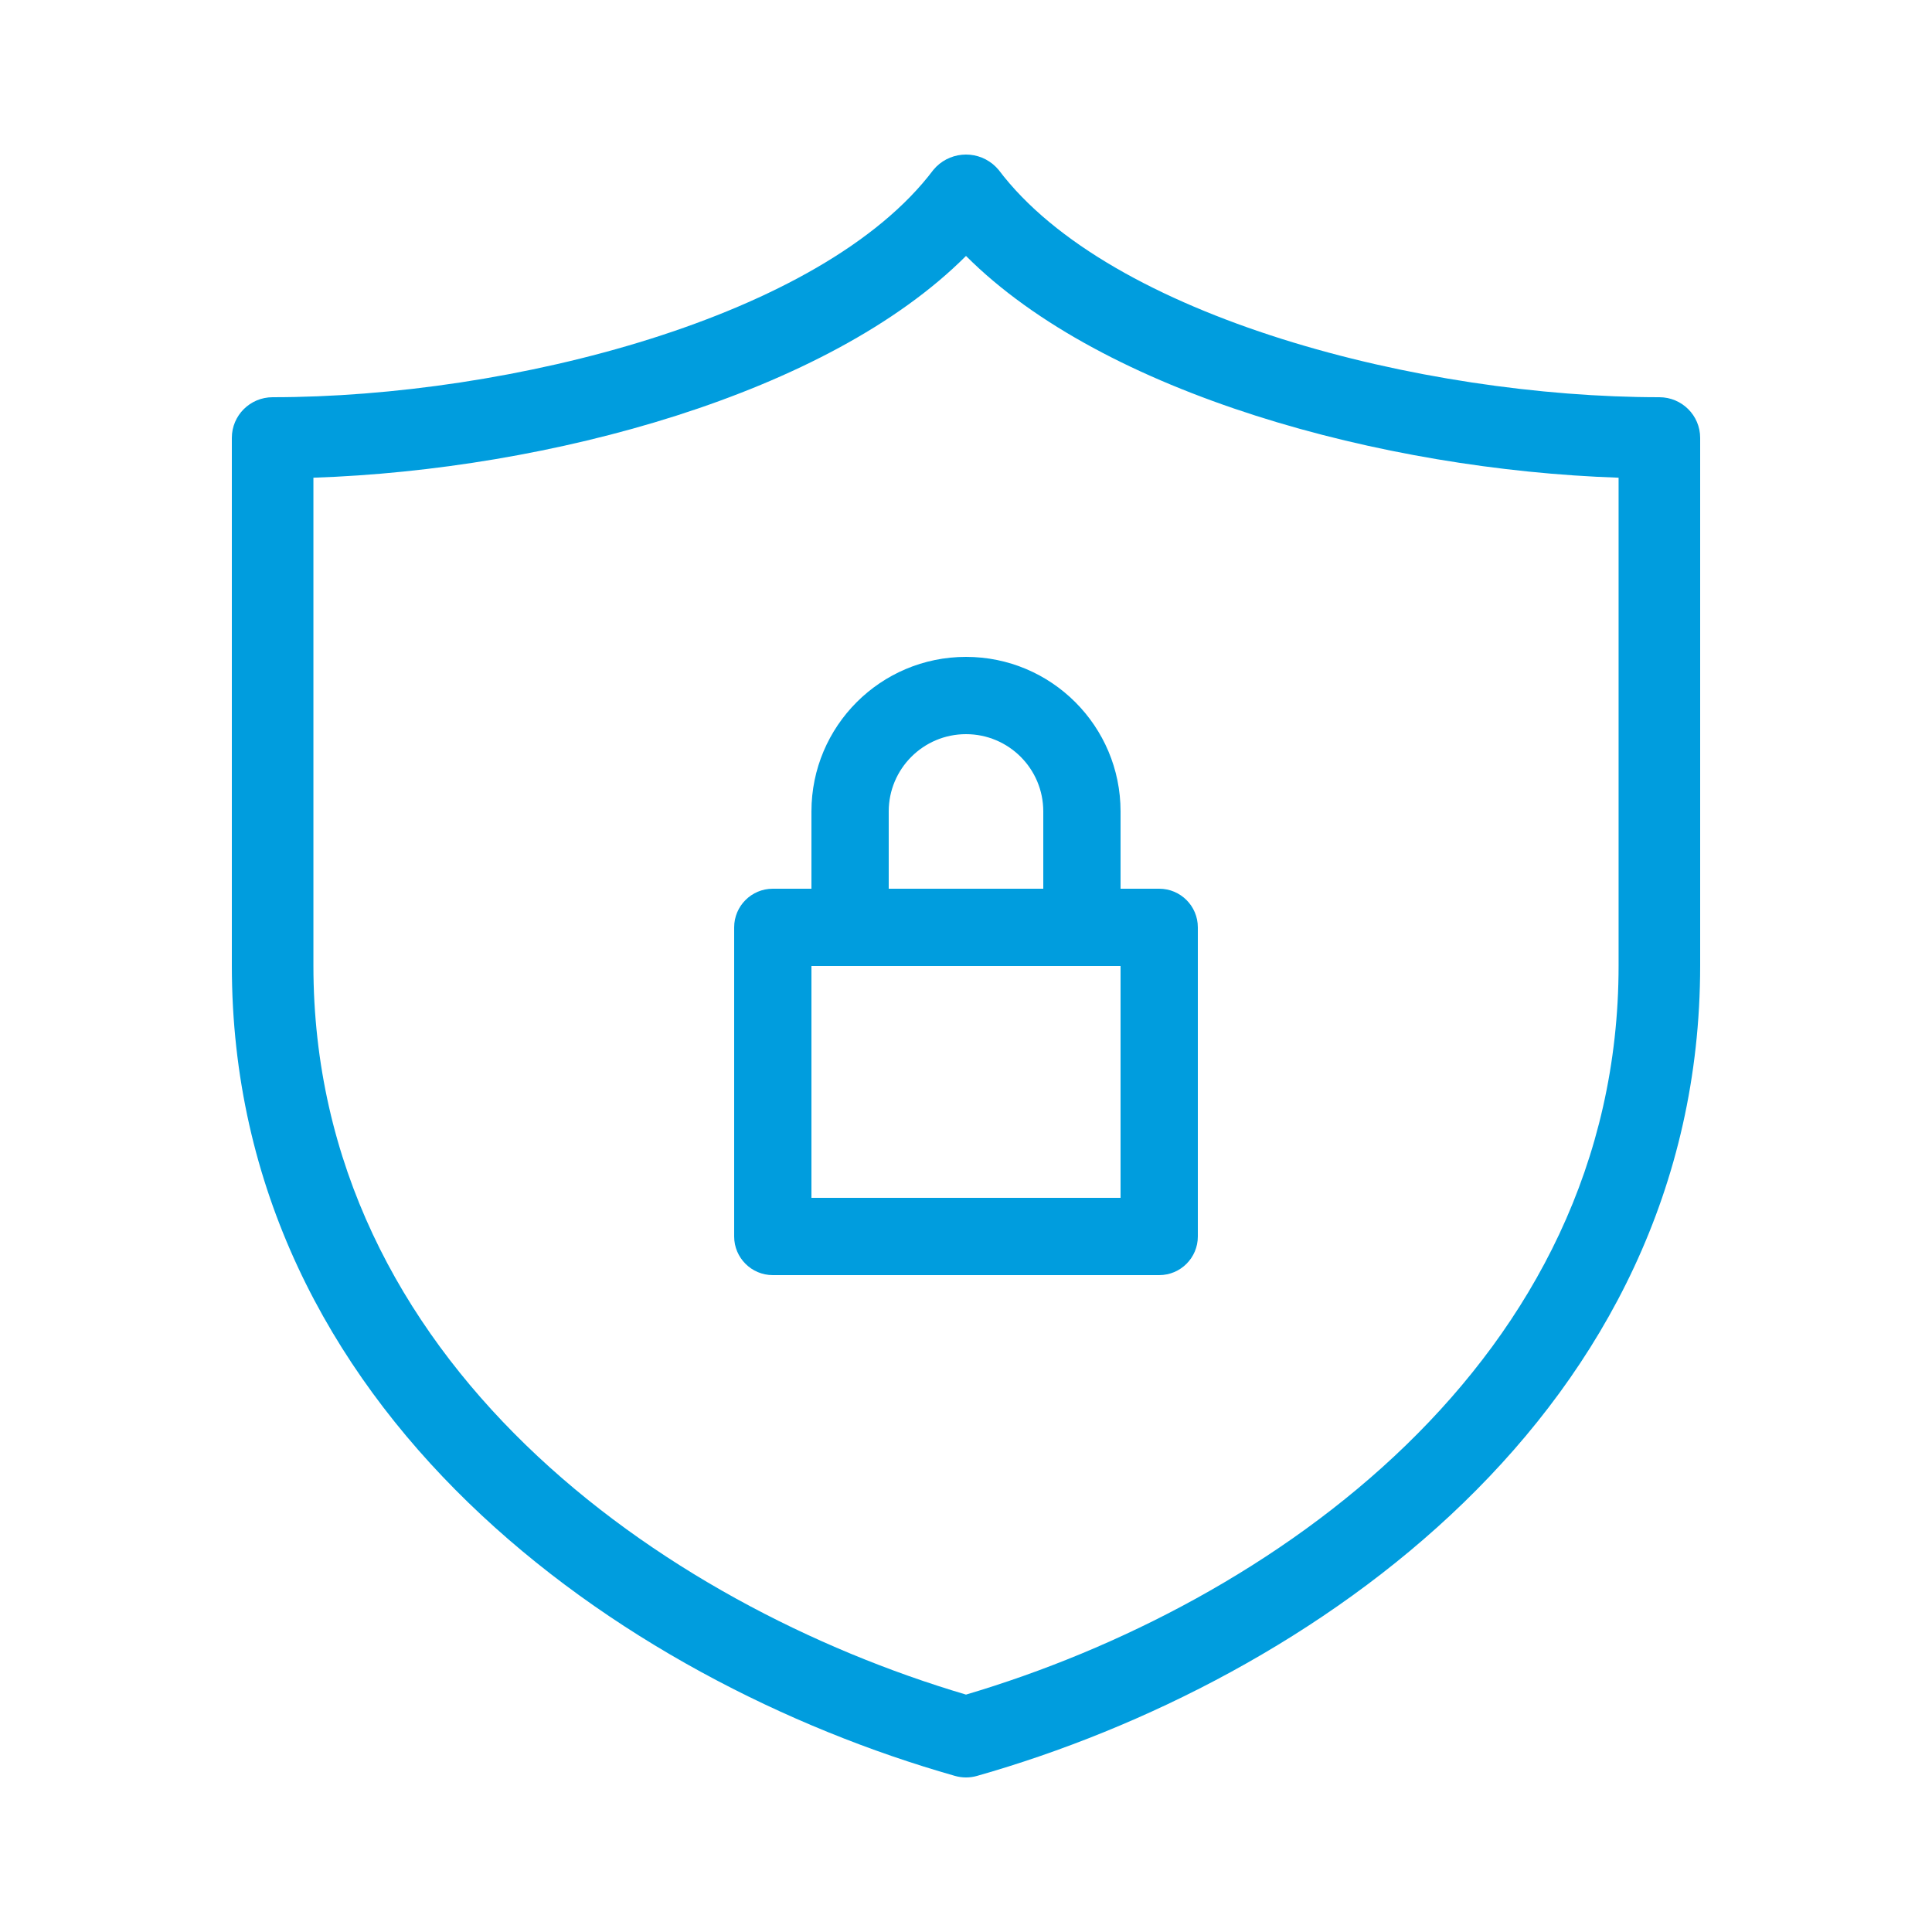 <?xml version="1.0" encoding="UTF-8"?>
<svg xmlns="http://www.w3.org/2000/svg" width="50" height="50" viewBox="0 0 50 50" fill="none">
  <g id="privacy 1">
    <path id="Vector" d="M7.056 10.28C13.196 10.28 21.276 8.218 24.155 4.397C24.539 3.933 25.227 3.866 25.694 4.247C25.749 4.292 25.799 4.343 25.845 4.397C28.725 8.218 36.804 10.28 42.944 10.28C43.527 10.28 44 10.751 44 11.331V24.988C44 36.541 33.921 43.505 25.29 45.959C25.1 46.014 24.9 46.014 24.71 45.959C16.079 43.505 6 36.541 6 24.988V11.331C6 10.751 6.473 10.28 7.056 10.28ZM8.111 24.988C8.111 35.244 17.141 41.531 25 43.856C32.859 41.531 41.889 35.244 41.889 24.988V12.363C35.788 12.158 28.573 10.2 25 6.624C21.427 10.2 14.212 12.158 8.111 12.363V24.988H8.111Z" fill="#009DDE"></path>
    <path id="Vector_2" d="M29 21V23H30C30.552 23 31 23.448 31 24V32C31 32.552 30.552 33 30 33H20C19.448 33 19 32.552 19 32V24C19 23.448 19.448 23 20 23H21V21C21 18.791 22.791 17 25 17C27.209 17 29 18.791 29 21ZM21 31H29V25H21V31ZM23 21V23H27V21C27 19.895 26.105 19 25 19C23.896 19 23 19.895 23 21Z" fill="#009DDE"></path>
  </g>
</svg>
